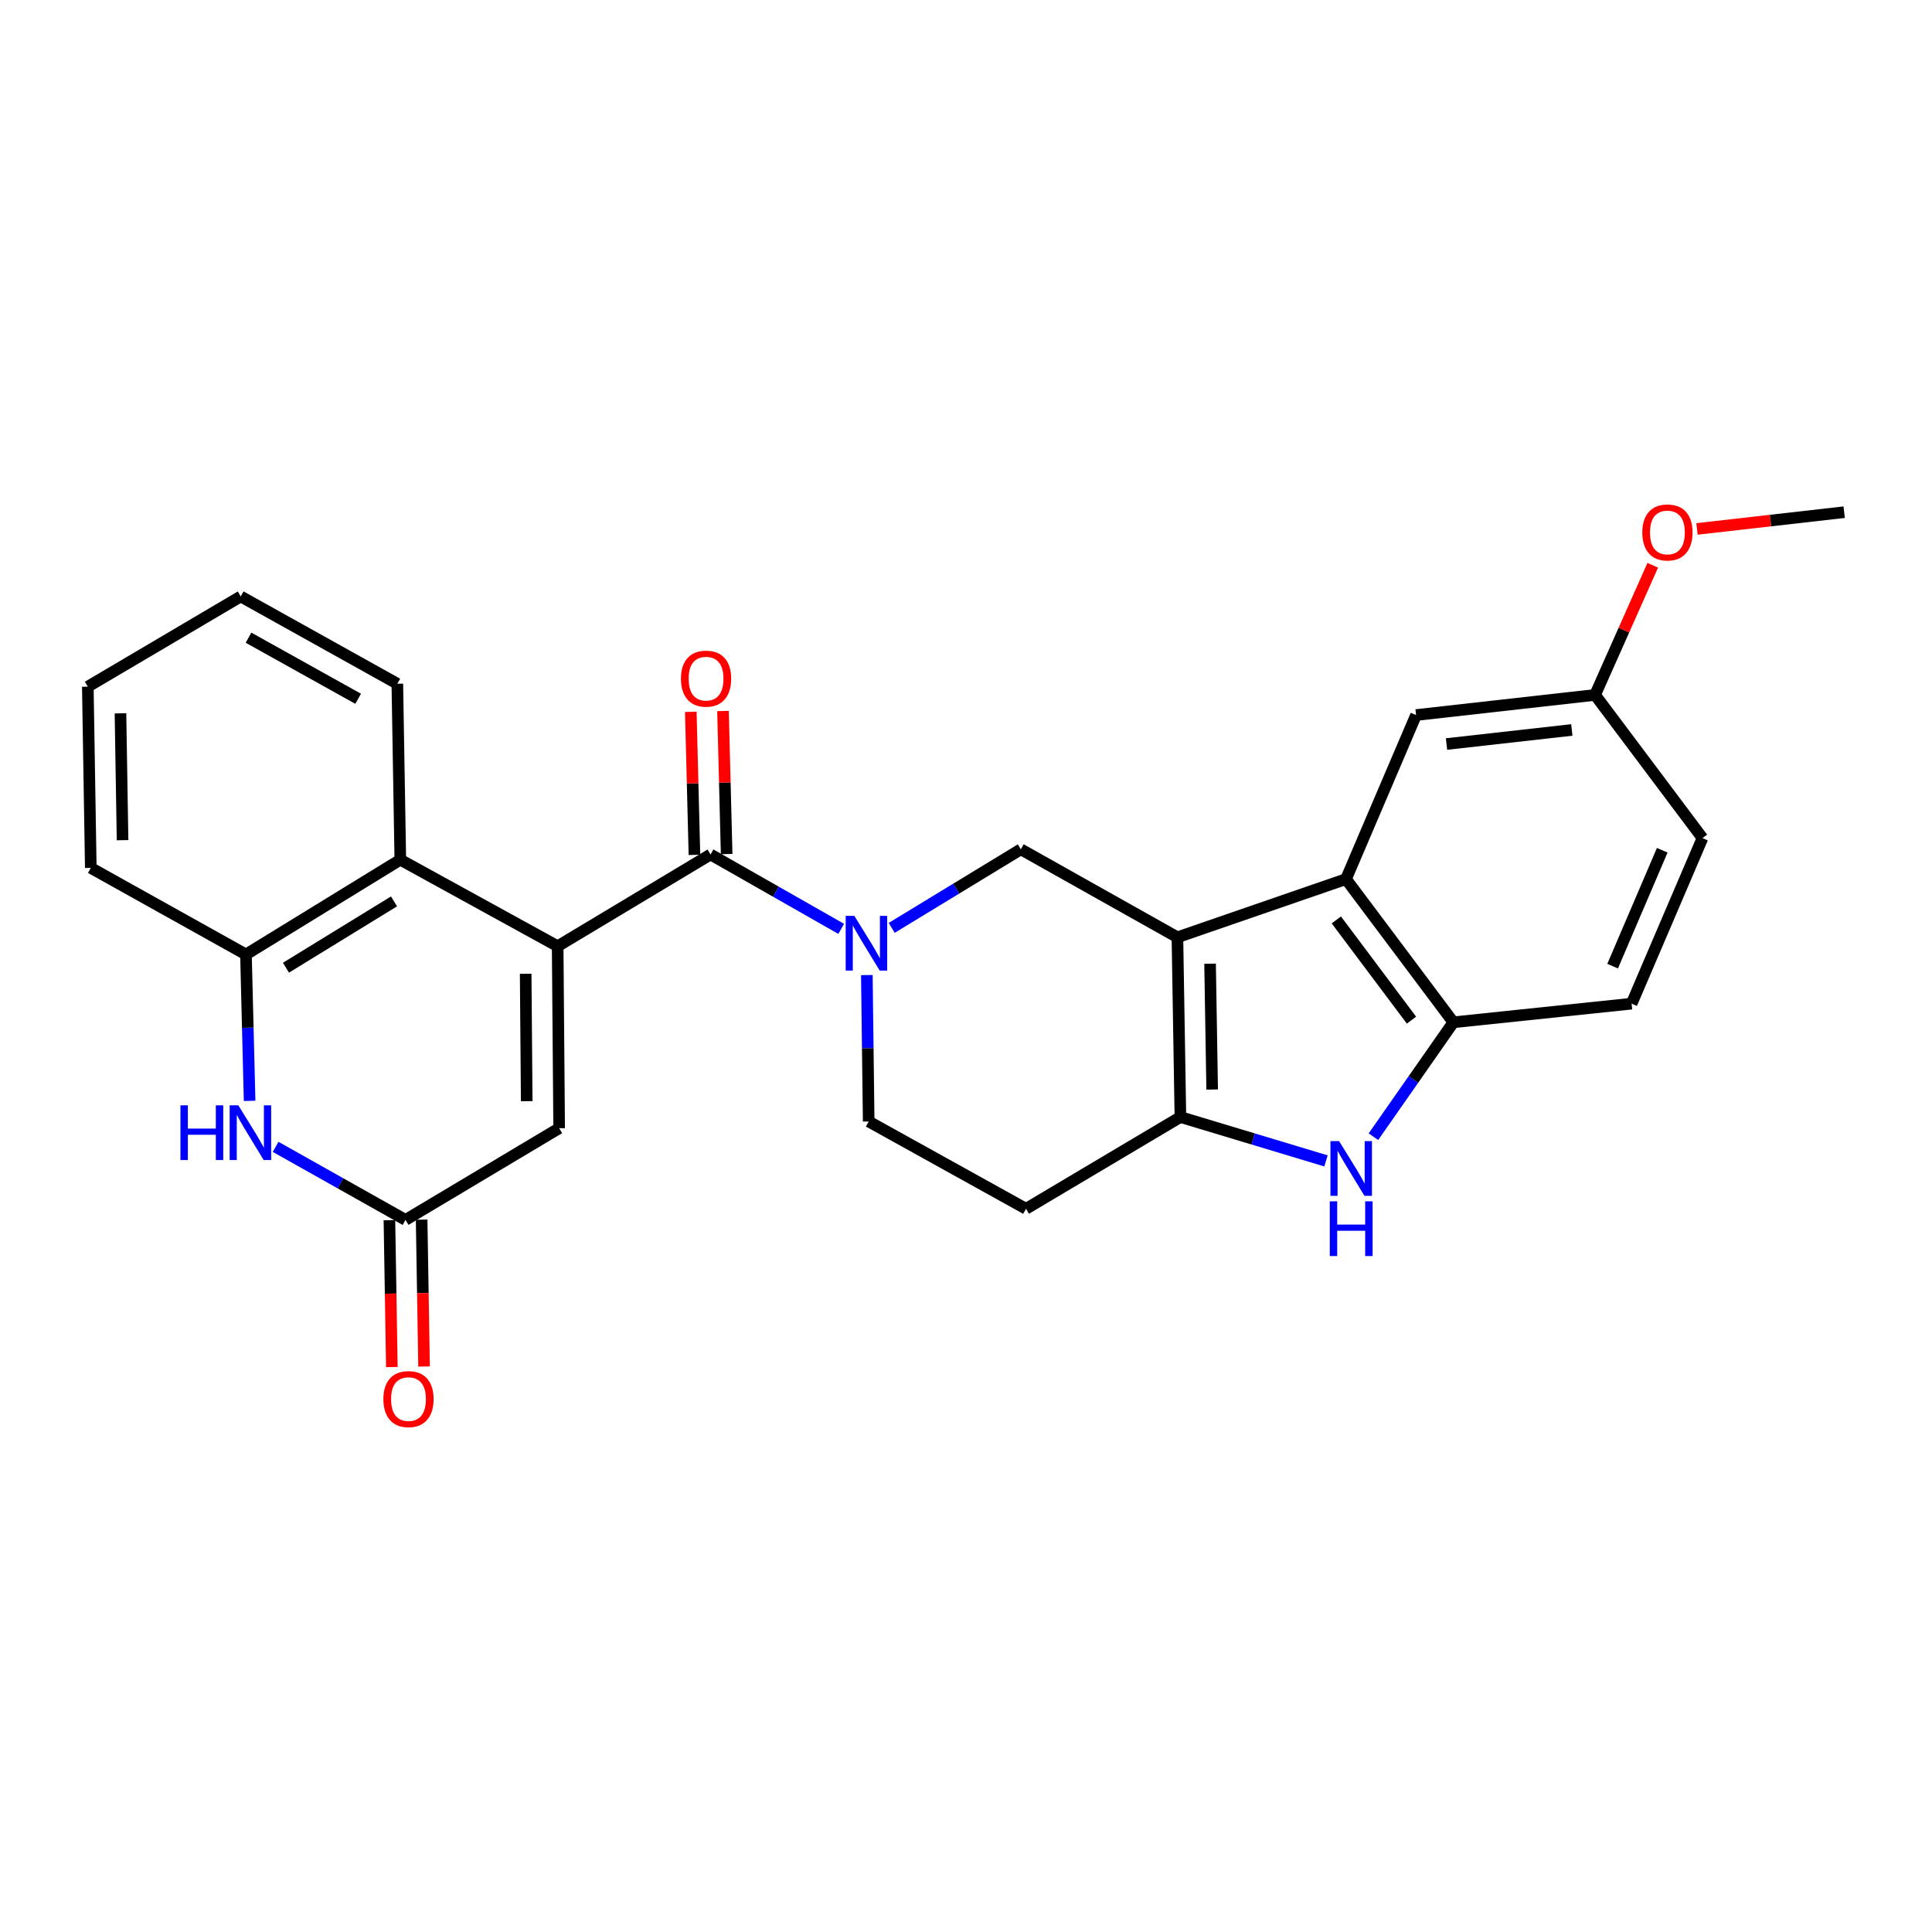 <?xml version='1.0' encoding='iso-8859-1'?>
<svg version='1.1' baseProfile='full'
              xmlns='http://www.w3.org/2000/svg'
                      xmlns:rdkit='http://www.rdkit.org/xml'
                      xmlns:xlink='http://www.w3.org/1999/xlink'
                  xml:space='preserve'
width='1000px' height='1000px' viewBox='0 0 1000 1000'>
<!-- END OF HEADER -->
<rect style='opacity:1.0;fill:#FFFFFF;stroke:none' width='1000' height='1000' x='0' y='0'> </rect>
<path class='bond-3' d='M 609.428,485.136 L 610.975,578.178' style='fill:none;fill-rule:evenodd;stroke:#000000;stroke-width:6px;stroke-linecap:butt;stroke-linejoin:miter;stroke-opacity:1' />
<path class='bond-3' d='M 626.332,498.815 L 627.415,563.944' style='fill:none;fill-rule:evenodd;stroke:#000000;stroke-width:6px;stroke-linecap:butt;stroke-linejoin:miter;stroke-opacity:1' />
<path class='bond-5' d='M 609.428,485.136 L 696.68,455.021' style='fill:none;fill-rule:evenodd;stroke:#000000;stroke-width:6px;stroke-linecap:butt;stroke-linejoin:miter;stroke-opacity:1' />
<path class='bond-6' d='M 609.428,485.136 L 528.383,439.597' style='fill:none;fill-rule:evenodd;stroke:#000000;stroke-width:6px;stroke-linecap:butt;stroke-linejoin:miter;stroke-opacity:1' />
<path class='bond-0' d='M 288.646,489.768 L 367.774,442.274' style='fill:none;fill-rule:evenodd;stroke:#000000;stroke-width:6px;stroke-linecap:butt;stroke-linejoin:miter;stroke-opacity:1' />
<path class='bond-8' d='M 288.646,489.768 L 207.203,444.989' style='fill:none;fill-rule:evenodd;stroke:#000000;stroke-width:6px;stroke-linecap:butt;stroke-linejoin:miter;stroke-opacity:1' />
<path class='bond-10' d='M 288.646,489.768 L 289.415,583.958' style='fill:none;fill-rule:evenodd;stroke:#000000;stroke-width:6px;stroke-linecap:butt;stroke-linejoin:miter;stroke-opacity:1' />
<path class='bond-10' d='M 272.088,504.032 L 272.626,569.966' style='fill:none;fill-rule:evenodd;stroke:#000000;stroke-width:6px;stroke-linecap:butt;stroke-linejoin:miter;stroke-opacity:1' />
<path class='bond-1' d='M 367.774,442.274 L 401.59,461.529' style='fill:none;fill-rule:evenodd;stroke:#000000;stroke-width:6px;stroke-linecap:butt;stroke-linejoin:miter;stroke-opacity:1' />
<path class='bond-1' d='M 401.59,461.529 L 435.406,480.784' style='fill:none;fill-rule:evenodd;stroke:#0000FF;stroke-width:6px;stroke-linecap:butt;stroke-linejoin:miter;stroke-opacity:1' />
<path class='bond-16' d='M 376.109,442.062 L 375.167,405.038' style='fill:none;fill-rule:evenodd;stroke:#000000;stroke-width:6px;stroke-linecap:butt;stroke-linejoin:miter;stroke-opacity:1' />
<path class='bond-16' d='M 375.167,405.038 L 374.226,368.013' style='fill:none;fill-rule:evenodd;stroke:#FF0000;stroke-width:6px;stroke-linecap:butt;stroke-linejoin:miter;stroke-opacity:1' />
<path class='bond-16' d='M 359.44,442.486 L 358.499,405.462' style='fill:none;fill-rule:evenodd;stroke:#000000;stroke-width:6px;stroke-linecap:butt;stroke-linejoin:miter;stroke-opacity:1' />
<path class='bond-16' d='M 358.499,405.462 L 357.557,368.437' style='fill:none;fill-rule:evenodd;stroke:#FF0000;stroke-width:6px;stroke-linecap:butt;stroke-linejoin:miter;stroke-opacity:1' />
<path class='bond-2' d='M 461.546,480.263 L 494.965,459.93' style='fill:none;fill-rule:evenodd;stroke:#0000FF;stroke-width:6px;stroke-linecap:butt;stroke-linejoin:miter;stroke-opacity:1' />
<path class='bond-2' d='M 494.965,459.93 L 528.383,439.597' style='fill:none;fill-rule:evenodd;stroke:#000000;stroke-width:6px;stroke-linecap:butt;stroke-linejoin:miter;stroke-opacity:1' />
<path class='bond-14' d='M 448.676,504.688 L 449.155,542.586' style='fill:none;fill-rule:evenodd;stroke:#0000FF;stroke-width:6px;stroke-linecap:butt;stroke-linejoin:miter;stroke-opacity:1' />
<path class='bond-14' d='M 449.155,542.586 L 449.635,580.484' style='fill:none;fill-rule:evenodd;stroke:#000000;stroke-width:6px;stroke-linecap:butt;stroke-linejoin:miter;stroke-opacity:1' />
<path class='bond-4' d='M 610.975,578.178 L 648.652,589.528' style='fill:none;fill-rule:evenodd;stroke:#000000;stroke-width:6px;stroke-linecap:butt;stroke-linejoin:miter;stroke-opacity:1' />
<path class='bond-4' d='M 648.652,589.528 L 686.328,600.879' style='fill:none;fill-rule:evenodd;stroke:#0000FF;stroke-width:6px;stroke-linecap:butt;stroke-linejoin:miter;stroke-opacity:1' />
<path class='bond-13' d='M 610.975,578.178 L 531.069,625.662' style='fill:none;fill-rule:evenodd;stroke:#000000;stroke-width:6px;stroke-linecap:butt;stroke-linejoin:miter;stroke-opacity:1' />
<path class='bond-27' d='M 710.885,588.342 L 731.573,558.739' style='fill:none;fill-rule:evenodd;stroke:#0000FF;stroke-width:6px;stroke-linecap:butt;stroke-linejoin:miter;stroke-opacity:1' />
<path class='bond-27' d='M 731.573,558.739 L 752.261,529.137' style='fill:none;fill-rule:evenodd;stroke:#000000;stroke-width:6px;stroke-linecap:butt;stroke-linejoin:miter;stroke-opacity:1' />
<path class='bond-9' d='M 696.68,455.021 L 752.261,529.137' style='fill:none;fill-rule:evenodd;stroke:#000000;stroke-width:6px;stroke-linecap:butt;stroke-linejoin:miter;stroke-opacity:1' />
<path class='bond-9' d='M 691.678,476.142 L 730.584,528.023' style='fill:none;fill-rule:evenodd;stroke:#000000;stroke-width:6px;stroke-linecap:butt;stroke-linejoin:miter;stroke-opacity:1' />
<path class='bond-15' d='M 696.68,455.021 L 732.956,370.103' style='fill:none;fill-rule:evenodd;stroke:#000000;stroke-width:6px;stroke-linecap:butt;stroke-linejoin:miter;stroke-opacity:1' />
<path class='bond-7' d='M 142.655,593.609 L 176.277,612.516' style='fill:none;fill-rule:evenodd;stroke:#0000FF;stroke-width:6px;stroke-linecap:butt;stroke-linejoin:miter;stroke-opacity:1' />
<path class='bond-7' d='M 176.277,612.516 L 209.898,631.424' style='fill:none;fill-rule:evenodd;stroke:#000000;stroke-width:6px;stroke-linecap:butt;stroke-linejoin:miter;stroke-opacity:1' />
<path class='bond-30' d='M 129.201,569.807 L 128.253,531.918' style='fill:none;fill-rule:evenodd;stroke:#0000FF;stroke-width:6px;stroke-linecap:butt;stroke-linejoin:miter;stroke-opacity:1' />
<path class='bond-30' d='M 128.253,531.918 L 127.306,494.029' style='fill:none;fill-rule:evenodd;stroke:#000000;stroke-width:6px;stroke-linecap:butt;stroke-linejoin:miter;stroke-opacity:1' />
<path class='bond-12' d='M 207.203,444.989 L 127.306,494.029' style='fill:none;fill-rule:evenodd;stroke:#000000;stroke-width:6px;stroke-linecap:butt;stroke-linejoin:miter;stroke-opacity:1' />
<path class='bond-12' d='M 203.941,466.555 L 148.013,500.884' style='fill:none;fill-rule:evenodd;stroke:#000000;stroke-width:6px;stroke-linecap:butt;stroke-linejoin:miter;stroke-opacity:1' />
<path class='bond-21' d='M 207.203,444.989 L 205.656,353.902' style='fill:none;fill-rule:evenodd;stroke:#000000;stroke-width:6px;stroke-linecap:butt;stroke-linejoin:miter;stroke-opacity:1' />
<path class='bond-18' d='M 752.261,529.137 L 844.515,519.494' style='fill:none;fill-rule:evenodd;stroke:#000000;stroke-width:6px;stroke-linecap:butt;stroke-linejoin:miter;stroke-opacity:1' />
<path class='bond-11' d='M 289.415,583.958 L 209.898,631.424' style='fill:none;fill-rule:evenodd;stroke:#000000;stroke-width:6px;stroke-linecap:butt;stroke-linejoin:miter;stroke-opacity:1' />
<path class='bond-17' d='M 201.562,631.562 L 202.193,669.574' style='fill:none;fill-rule:evenodd;stroke:#000000;stroke-width:6px;stroke-linecap:butt;stroke-linejoin:miter;stroke-opacity:1' />
<path class='bond-17' d='M 202.193,669.574 L 202.824,707.587' style='fill:none;fill-rule:evenodd;stroke:#FF0000;stroke-width:6px;stroke-linecap:butt;stroke-linejoin:miter;stroke-opacity:1' />
<path class='bond-17' d='M 218.234,631.285 L 218.865,669.298' style='fill:none;fill-rule:evenodd;stroke:#000000;stroke-width:6px;stroke-linecap:butt;stroke-linejoin:miter;stroke-opacity:1' />
<path class='bond-17' d='M 218.865,669.298 L 219.496,707.31' style='fill:none;fill-rule:evenodd;stroke:#FF0000;stroke-width:6px;stroke-linecap:butt;stroke-linejoin:miter;stroke-opacity:1' />
<path class='bond-23' d='M 127.306,494.029 L 46.992,449.222' style='fill:none;fill-rule:evenodd;stroke:#000000;stroke-width:6px;stroke-linecap:butt;stroke-linejoin:miter;stroke-opacity:1' />
<path class='bond-28' d='M 531.069,625.662 L 449.635,580.484' style='fill:none;fill-rule:evenodd;stroke:#000000;stroke-width:6px;stroke-linecap:butt;stroke-linejoin:miter;stroke-opacity:1' />
<path class='bond-19' d='M 732.956,370.103 L 825.608,359.691' style='fill:none;fill-rule:evenodd;stroke:#000000;stroke-width:6px;stroke-linecap:butt;stroke-linejoin:miter;stroke-opacity:1' />
<path class='bond-19' d='M 748.716,385.111 L 813.572,377.823' style='fill:none;fill-rule:evenodd;stroke:#000000;stroke-width:6px;stroke-linecap:butt;stroke-linejoin:miter;stroke-opacity:1' />
<path class='bond-29' d='M 844.515,519.494 L 881.207,433.798' style='fill:none;fill-rule:evenodd;stroke:#000000;stroke-width:6px;stroke-linecap:butt;stroke-linejoin:miter;stroke-opacity:1' />
<path class='bond-29' d='M 834.691,500.077 L 860.375,440.09' style='fill:none;fill-rule:evenodd;stroke:#000000;stroke-width:6px;stroke-linecap:butt;stroke-linejoin:miter;stroke-opacity:1' />
<path class='bond-20' d='M 825.608,359.691 L 881.207,433.798' style='fill:none;fill-rule:evenodd;stroke:#000000;stroke-width:6px;stroke-linecap:butt;stroke-linejoin:miter;stroke-opacity:1' />
<path class='bond-22' d='M 825.608,359.691 L 840.535,326.135' style='fill:none;fill-rule:evenodd;stroke:#000000;stroke-width:6px;stroke-linecap:butt;stroke-linejoin:miter;stroke-opacity:1' />
<path class='bond-22' d='M 840.535,326.135 L 855.461,292.578' style='fill:none;fill-rule:evenodd;stroke:#FF0000;stroke-width:6px;stroke-linecap:butt;stroke-linejoin:miter;stroke-opacity:1' />
<path class='bond-25' d='M 205.656,353.902 L 124.592,308.724' style='fill:none;fill-rule:evenodd;stroke:#000000;stroke-width:6px;stroke-linecap:butt;stroke-linejoin:miter;stroke-opacity:1' />
<path class='bond-25' d='M 185.379,361.69 L 128.634,330.066' style='fill:none;fill-rule:evenodd;stroke:#000000;stroke-width:6px;stroke-linecap:butt;stroke-linejoin:miter;stroke-opacity:1' />
<path class='bond-24' d='M 878.353,273.773 L 916.449,269.438' style='fill:none;fill-rule:evenodd;stroke:#FF0000;stroke-width:6px;stroke-linecap:butt;stroke-linejoin:miter;stroke-opacity:1' />
<path class='bond-24' d='M 916.449,269.438 L 954.545,265.103' style='fill:none;fill-rule:evenodd;stroke:#000000;stroke-width:6px;stroke-linecap:butt;stroke-linejoin:miter;stroke-opacity:1' />
<path class='bond-31' d='M 46.992,449.222 L 45.455,355.421' style='fill:none;fill-rule:evenodd;stroke:#000000;stroke-width:6px;stroke-linecap:butt;stroke-linejoin:miter;stroke-opacity:1' />
<path class='bond-31' d='M 63.434,434.878 L 62.357,369.218' style='fill:none;fill-rule:evenodd;stroke:#000000;stroke-width:6px;stroke-linecap:butt;stroke-linejoin:miter;stroke-opacity:1' />
<path class='bond-26' d='M 124.592,308.724 L 45.455,355.421' style='fill:none;fill-rule:evenodd;stroke:#000000;stroke-width:6px;stroke-linecap:butt;stroke-linejoin:miter;stroke-opacity:1' />
<path  class='atom-3' d='M 442.208 474.061
L 451.488 489.061
Q 452.408 490.541, 453.888 493.221
Q 455.368 495.901, 455.448 496.061
L 455.448 474.061
L 459.208 474.061
L 459.208 502.381
L 455.328 502.381
L 445.368 485.981
Q 444.208 484.061, 442.968 481.861
Q 441.768 479.661, 441.408 478.981
L 441.408 502.381
L 437.728 502.381
L 437.728 474.061
L 442.208 474.061
' fill='#0000FF'/>
<path  class='atom-5' d='M 693.116 590.65
L 702.396 605.65
Q 703.316 607.13, 704.796 609.81
Q 706.276 612.49, 706.356 612.65
L 706.356 590.65
L 710.116 590.65
L 710.116 618.97
L 706.236 618.97
L 696.276 602.57
Q 695.116 600.65, 693.876 598.45
Q 692.676 596.25, 692.316 595.57
L 692.316 618.97
L 688.636 618.97
L 688.636 590.65
L 693.116 590.65
' fill='#0000FF'/>
<path  class='atom-5' d='M 688.296 621.802
L 692.136 621.802
L 692.136 633.842
L 706.616 633.842
L 706.616 621.802
L 710.456 621.802
L 710.456 650.122
L 706.616 650.122
L 706.616 637.042
L 692.136 637.042
L 692.136 650.122
L 688.296 650.122
L 688.296 621.802
' fill='#0000FF'/>
<path  class='atom-8' d='M 93.392 572.114
L 97.233 572.114
L 97.233 584.154
L 111.712 584.154
L 111.712 572.114
L 115.552 572.114
L 115.552 600.434
L 111.712 600.434
L 111.712 587.354
L 97.233 587.354
L 97.233 600.434
L 93.392 600.434
L 93.392 572.114
' fill='#0000FF'/>
<path  class='atom-8' d='M 123.352 572.114
L 132.632 587.114
Q 133.552 588.594, 135.032 591.274
Q 136.512 593.954, 136.592 594.114
L 136.592 572.114
L 140.352 572.114
L 140.352 600.434
L 136.472 600.434
L 126.512 584.034
Q 125.352 582.114, 124.112 579.914
Q 122.912 577.714, 122.552 577.034
L 122.552 600.434
L 118.872 600.434
L 118.872 572.114
L 123.352 572.114
' fill='#0000FF'/>
<path  class='atom-17' d='M 352.458 351.267
Q 352.458 344.467, 355.818 340.667
Q 359.178 336.867, 365.458 336.867
Q 371.738 336.867, 375.098 340.667
Q 378.458 344.467, 378.458 351.267
Q 378.458 358.147, 375.058 362.067
Q 371.658 365.947, 365.458 365.947
Q 359.218 365.947, 355.818 362.067
Q 352.458 358.187, 352.458 351.267
M 365.458 362.747
Q 369.778 362.747, 372.098 359.867
Q 374.458 356.947, 374.458 351.267
Q 374.458 345.707, 372.098 342.907
Q 369.778 340.067, 365.458 340.067
Q 361.138 340.067, 358.778 342.867
Q 356.458 345.667, 356.458 351.267
Q 356.458 356.987, 358.778 359.867
Q 361.138 362.747, 365.458 362.747
' fill='#FF0000'/>
<path  class='atom-18' d='M 198.436 724.165
Q 198.436 717.365, 201.796 713.565
Q 205.156 709.765, 211.436 709.765
Q 217.716 709.765, 221.076 713.565
Q 224.436 717.365, 224.436 724.165
Q 224.436 731.045, 221.036 734.965
Q 217.636 738.845, 211.436 738.845
Q 205.196 738.845, 201.796 734.965
Q 198.436 731.085, 198.436 724.165
M 211.436 735.645
Q 215.756 735.645, 218.076 732.765
Q 220.436 729.845, 220.436 724.165
Q 220.436 718.605, 218.076 715.805
Q 215.756 712.965, 211.436 712.965
Q 207.116 712.965, 204.756 715.765
Q 202.436 718.565, 202.436 724.165
Q 202.436 729.885, 204.756 732.765
Q 207.116 735.645, 211.436 735.645
' fill='#FF0000'/>
<path  class='atom-23' d='M 850.051 275.595
Q 850.051 268.795, 853.411 264.995
Q 856.771 261.195, 863.051 261.195
Q 869.331 261.195, 872.691 264.995
Q 876.051 268.795, 876.051 275.595
Q 876.051 282.475, 872.651 286.395
Q 869.251 290.275, 863.051 290.275
Q 856.811 290.275, 853.411 286.395
Q 850.051 282.515, 850.051 275.595
M 863.051 287.075
Q 867.371 287.075, 869.691 284.195
Q 872.051 281.275, 872.051 275.595
Q 872.051 270.035, 869.691 267.235
Q 867.371 264.395, 863.051 264.395
Q 858.731 264.395, 856.371 267.195
Q 854.051 269.995, 854.051 275.595
Q 854.051 281.315, 856.371 284.195
Q 858.731 287.075, 863.051 287.075
' fill='#FF0000'/>
</svg>
